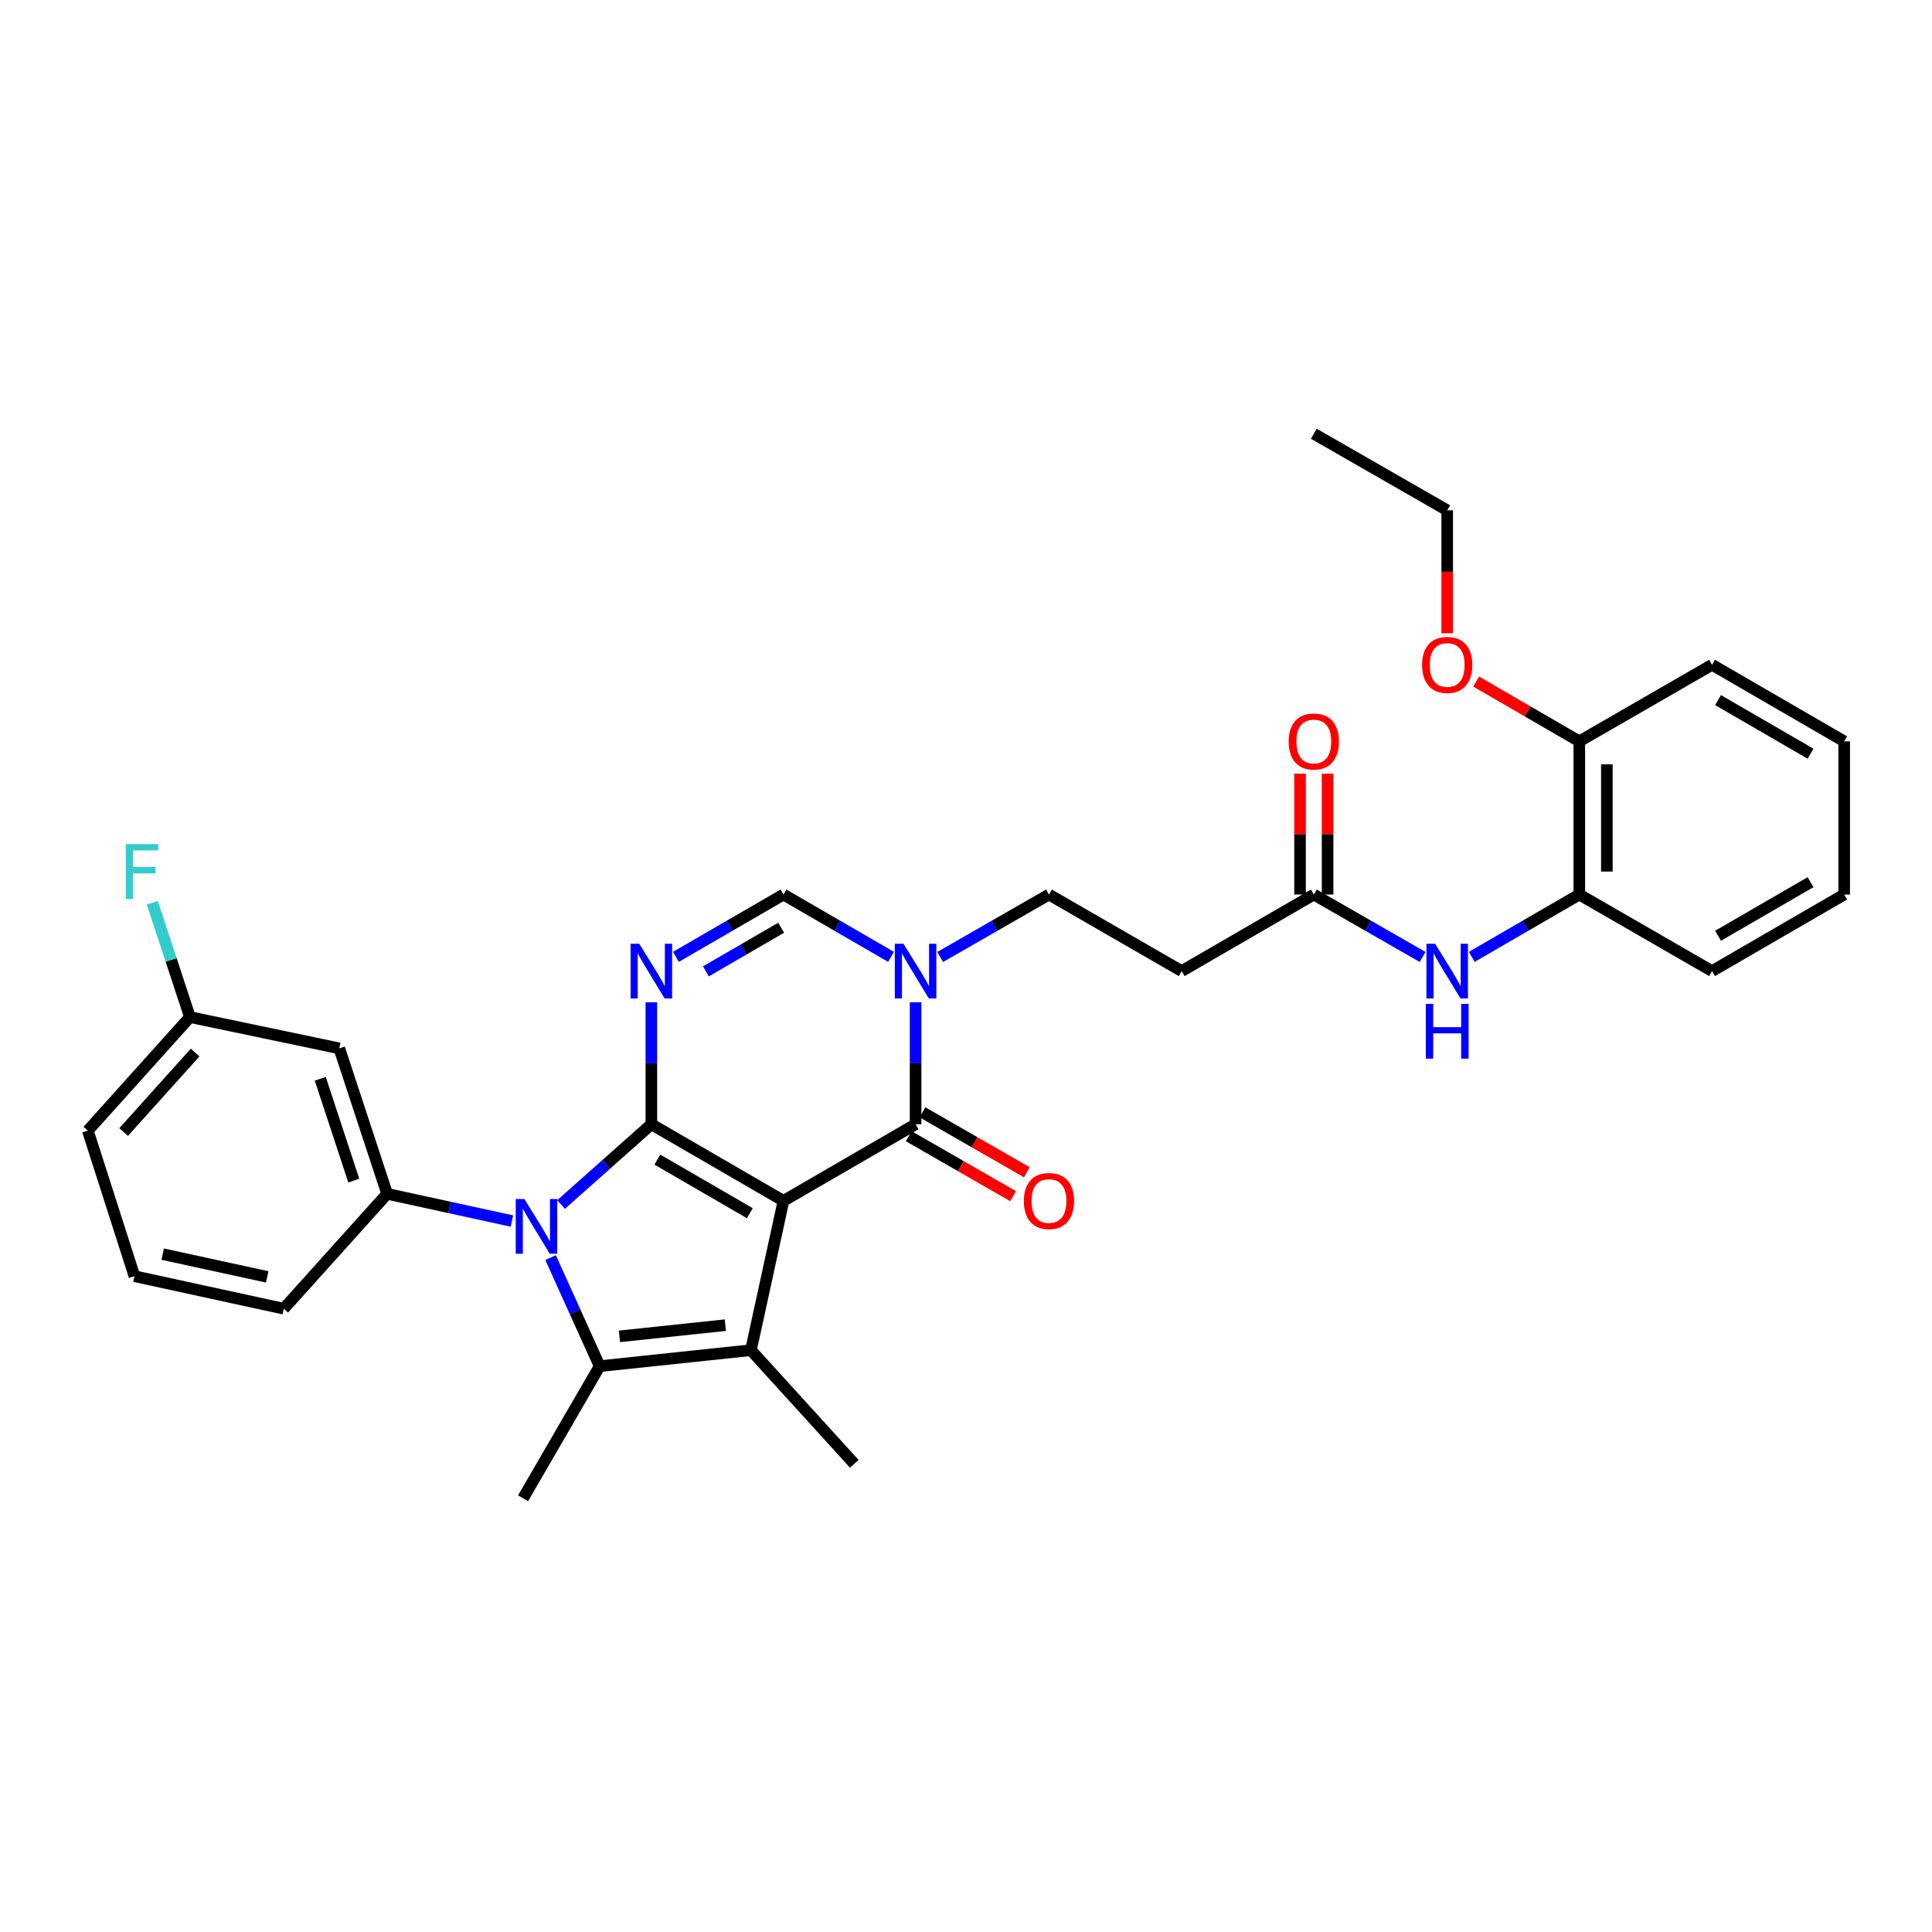 <?xml version='1.0' encoding='iso-8859-1'?>
<svg version='1.1' baseProfile='full'
              xmlns='http://www.w3.org/2000/svg'
                      xmlns:rdkit='http://www.rdkit.org/xml'
                      xmlns:xlink='http://www.w3.org/1999/xlink'
                  xml:space='preserve'
width='1000px' height='1000px' viewBox='0 0 1000 1000'>
<!-- END OF HEADER -->
<rect style='opacity:1.0;fill:#FFFFFF;stroke:none' width='1000' height='1000' x='0' y='0'> </rect>
<path class='bond-0' d='M 405.523,621.56 L 337.145,581.915' style='fill:none;fill-rule:evenodd;stroke:#000000;stroke-width:6px;stroke-linecap:butt;stroke-linejoin:miter;stroke-opacity:1' />
<path class='bond-0' d='M 388.11,627.956 L 340.246,600.204' style='fill:none;fill-rule:evenodd;stroke:#000000;stroke-width:6px;stroke-linecap:butt;stroke-linejoin:miter;stroke-opacity:1' />
<path class='bond-2' d='M 405.523,621.56 L 388.68,698.846' style='fill:none;fill-rule:evenodd;stroke:#000000;stroke-width:6px;stroke-linecap:butt;stroke-linejoin:miter;stroke-opacity:1' />
<path class='bond-5' d='M 405.523,621.56 L 473.908,581.915' style='fill:none;fill-rule:evenodd;stroke:#000000;stroke-width:6px;stroke-linecap:butt;stroke-linejoin:miter;stroke-opacity:1' />
<path class='bond-1' d='M 337.145,581.915 L 313.78,602.686' style='fill:none;fill-rule:evenodd;stroke:#000000;stroke-width:6px;stroke-linecap:butt;stroke-linejoin:miter;stroke-opacity:1' />
<path class='bond-1' d='M 313.78,602.686 L 290.414,623.457' style='fill:none;fill-rule:evenodd;stroke:#0000FF;stroke-width:6px;stroke-linecap:butt;stroke-linejoin:miter;stroke-opacity:1' />
<path class='bond-3' d='M 337.145,581.915 L 337.145,550.348' style='fill:none;fill-rule:evenodd;stroke:#000000;stroke-width:6px;stroke-linecap:butt;stroke-linejoin:miter;stroke-opacity:1' />
<path class='bond-3' d='M 337.145,550.348 L 337.145,518.781' style='fill:none;fill-rule:evenodd;stroke:#0000FF;stroke-width:6px;stroke-linecap:butt;stroke-linejoin:miter;stroke-opacity:1' />
<path class='bond-8' d='M 264.967,632.001 L 232.675,624.961' style='fill:none;fill-rule:evenodd;stroke:#0000FF;stroke-width:6px;stroke-linecap:butt;stroke-linejoin:miter;stroke-opacity:1' />
<path class='bond-8' d='M 232.675,624.961 L 200.383,617.922' style='fill:none;fill-rule:evenodd;stroke:#000000;stroke-width:6px;stroke-linecap:butt;stroke-linejoin:miter;stroke-opacity:1' />
<path class='bond-32' d='M 284.982,650.918 L 297.685,679.023' style='fill:none;fill-rule:evenodd;stroke:#0000FF;stroke-width:6px;stroke-linecap:butt;stroke-linejoin:miter;stroke-opacity:1' />
<path class='bond-32' d='M 297.685,679.023 L 310.387,707.129' style='fill:none;fill-rule:evenodd;stroke:#000000;stroke-width:6px;stroke-linecap:butt;stroke-linejoin:miter;stroke-opacity:1' />
<path class='bond-4' d='M 388.68,698.846 L 310.387,707.129' style='fill:none;fill-rule:evenodd;stroke:#000000;stroke-width:6px;stroke-linecap:butt;stroke-linejoin:miter;stroke-opacity:1' />
<path class='bond-4' d='M 375.435,685.901 L 320.63,691.699' style='fill:none;fill-rule:evenodd;stroke:#000000;stroke-width:6px;stroke-linecap:butt;stroke-linejoin:miter;stroke-opacity:1' />
<path class='bond-19' d='M 388.68,698.846 L 442.188,757.673' style='fill:none;fill-rule:evenodd;stroke:#000000;stroke-width:6px;stroke-linecap:butt;stroke-linejoin:miter;stroke-opacity:1' />
<path class='bond-33' d='M 349.861,495.27 L 377.692,479.14' style='fill:none;fill-rule:evenodd;stroke:#0000FF;stroke-width:6px;stroke-linecap:butt;stroke-linejoin:miter;stroke-opacity:1' />
<path class='bond-33' d='M 377.692,479.14 L 405.523,463.01' style='fill:none;fill-rule:evenodd;stroke:#000000;stroke-width:6px;stroke-linecap:butt;stroke-linejoin:miter;stroke-opacity:1' />
<path class='bond-33' d='M 365.364,502.774 L 384.846,491.483' style='fill:none;fill-rule:evenodd;stroke:#0000FF;stroke-width:6px;stroke-linecap:butt;stroke-linejoin:miter;stroke-opacity:1' />
<path class='bond-33' d='M 384.846,491.483 L 404.327,480.192' style='fill:none;fill-rule:evenodd;stroke:#000000;stroke-width:6px;stroke-linecap:butt;stroke-linejoin:miter;stroke-opacity:1' />
<path class='bond-20' d='M 310.387,707.129 L 270.742,775.498' style='fill:none;fill-rule:evenodd;stroke:#000000;stroke-width:6px;stroke-linecap:butt;stroke-linejoin:miter;stroke-opacity:1' />
<path class='bond-6' d='M 473.908,581.915 L 473.908,550.348' style='fill:none;fill-rule:evenodd;stroke:#000000;stroke-width:6px;stroke-linecap:butt;stroke-linejoin:miter;stroke-opacity:1' />
<path class='bond-6' d='M 473.908,550.348 L 473.908,518.781' style='fill:none;fill-rule:evenodd;stroke:#0000FF;stroke-width:6px;stroke-linecap:butt;stroke-linejoin:miter;stroke-opacity:1' />
<path class='bond-15' d='M 470.355,588.101 L 497.378,603.619' style='fill:none;fill-rule:evenodd;stroke:#000000;stroke-width:6px;stroke-linecap:butt;stroke-linejoin:miter;stroke-opacity:1' />
<path class='bond-15' d='M 497.378,603.619 L 524.4,619.138' style='fill:none;fill-rule:evenodd;stroke:#FF0000;stroke-width:6px;stroke-linecap:butt;stroke-linejoin:miter;stroke-opacity:1' />
<path class='bond-15' d='M 477.46,575.729 L 504.483,591.247' style='fill:none;fill-rule:evenodd;stroke:#000000;stroke-width:6px;stroke-linecap:butt;stroke-linejoin:miter;stroke-opacity:1' />
<path class='bond-15' d='M 504.483,591.247 L 531.505,606.766' style='fill:none;fill-rule:evenodd;stroke:#FF0000;stroke-width:6px;stroke-linecap:butt;stroke-linejoin:miter;stroke-opacity:1' />
<path class='bond-7' d='M 461.192,495.27 L 433.357,479.14' style='fill:none;fill-rule:evenodd;stroke:#0000FF;stroke-width:6px;stroke-linecap:butt;stroke-linejoin:miter;stroke-opacity:1' />
<path class='bond-7' d='M 433.357,479.14 L 405.523,463.01' style='fill:none;fill-rule:evenodd;stroke:#000000;stroke-width:6px;stroke-linecap:butt;stroke-linejoin:miter;stroke-opacity:1' />
<path class='bond-14' d='M 486.638,495.332 L 514.79,479.171' style='fill:none;fill-rule:evenodd;stroke:#0000FF;stroke-width:6px;stroke-linecap:butt;stroke-linejoin:miter;stroke-opacity:1' />
<path class='bond-14' d='M 514.79,479.171 L 542.943,463.01' style='fill:none;fill-rule:evenodd;stroke:#000000;stroke-width:6px;stroke-linecap:butt;stroke-linejoin:miter;stroke-opacity:1' />
<path class='bond-11' d='M 200.383,617.922 L 175.615,542.626' style='fill:none;fill-rule:evenodd;stroke:#000000;stroke-width:6px;stroke-linecap:butt;stroke-linejoin:miter;stroke-opacity:1' />
<path class='bond-11' d='M 183.116,611.086 L 165.778,558.378' style='fill:none;fill-rule:evenodd;stroke:#000000;stroke-width:6px;stroke-linecap:butt;stroke-linejoin:miter;stroke-opacity:1' />
<path class='bond-21' d='M 200.383,617.922 L 146.875,677.383' style='fill:none;fill-rule:evenodd;stroke:#000000;stroke-width:6px;stroke-linecap:butt;stroke-linejoin:miter;stroke-opacity:1' />
<path class='bond-9' d='M 736.343,495.332 L 708.186,479.171' style='fill:none;fill-rule:evenodd;stroke:#0000FF;stroke-width:6px;stroke-linecap:butt;stroke-linejoin:miter;stroke-opacity:1' />
<path class='bond-9' d='M 708.186,479.171 L 680.03,463.01' style='fill:none;fill-rule:evenodd;stroke:#000000;stroke-width:6px;stroke-linecap:butt;stroke-linejoin:miter;stroke-opacity:1' />
<path class='bond-13' d='M 761.789,495.269 L 789.615,479.139' style='fill:none;fill-rule:evenodd;stroke:#0000FF;stroke-width:6px;stroke-linecap:butt;stroke-linejoin:miter;stroke-opacity:1' />
<path class='bond-13' d='M 789.615,479.139 L 817.442,463.01' style='fill:none;fill-rule:evenodd;stroke:#000000;stroke-width:6px;stroke-linecap:butt;stroke-linejoin:miter;stroke-opacity:1' />
<path class='bond-10' d='M 680.03,463.01 L 611.645,502.639' style='fill:none;fill-rule:evenodd;stroke:#000000;stroke-width:6px;stroke-linecap:butt;stroke-linejoin:miter;stroke-opacity:1' />
<path class='bond-17' d='M 687.163,463.01 L 687.163,431.735' style='fill:none;fill-rule:evenodd;stroke:#000000;stroke-width:6px;stroke-linecap:butt;stroke-linejoin:miter;stroke-opacity:1' />
<path class='bond-17' d='M 687.163,431.735 L 687.163,400.461' style='fill:none;fill-rule:evenodd;stroke:#FF0000;stroke-width:6px;stroke-linecap:butt;stroke-linejoin:miter;stroke-opacity:1' />
<path class='bond-17' d='M 672.897,463.01 L 672.897,431.735' style='fill:none;fill-rule:evenodd;stroke:#000000;stroke-width:6px;stroke-linecap:butt;stroke-linejoin:miter;stroke-opacity:1' />
<path class='bond-17' d='M 672.897,431.735 L 672.897,400.461' style='fill:none;fill-rule:evenodd;stroke:#FF0000;stroke-width:6px;stroke-linecap:butt;stroke-linejoin:miter;stroke-opacity:1' />
<path class='bond-18' d='M 175.615,542.626 L 98.313,526.433' style='fill:none;fill-rule:evenodd;stroke:#000000;stroke-width:6px;stroke-linecap:butt;stroke-linejoin:miter;stroke-opacity:1' />
<path class='bond-12' d='M 611.645,502.639 L 542.943,463.01' style='fill:none;fill-rule:evenodd;stroke:#000000;stroke-width:6px;stroke-linecap:butt;stroke-linejoin:miter;stroke-opacity:1' />
<path class='bond-16' d='M 817.442,463.01 L 817.442,383.718' style='fill:none;fill-rule:evenodd;stroke:#000000;stroke-width:6px;stroke-linecap:butt;stroke-linejoin:miter;stroke-opacity:1' />
<path class='bond-16' d='M 831.709,451.116 L 831.709,395.612' style='fill:none;fill-rule:evenodd;stroke:#000000;stroke-width:6px;stroke-linecap:butt;stroke-linejoin:miter;stroke-opacity:1' />
<path class='bond-25' d='M 817.442,463.01 L 886.152,502.639' style='fill:none;fill-rule:evenodd;stroke:#000000;stroke-width:6px;stroke-linecap:butt;stroke-linejoin:miter;stroke-opacity:1' />
<path class='bond-23' d='M 817.442,383.718 L 790.745,368.244' style='fill:none;fill-rule:evenodd;stroke:#000000;stroke-width:6px;stroke-linecap:butt;stroke-linejoin:miter;stroke-opacity:1' />
<path class='bond-23' d='M 790.745,368.244 L 764.049,352.769' style='fill:none;fill-rule:evenodd;stroke:#FF0000;stroke-width:6px;stroke-linecap:butt;stroke-linejoin:miter;stroke-opacity:1' />
<path class='bond-26' d='M 817.442,383.718 L 886.152,344.089' style='fill:none;fill-rule:evenodd;stroke:#000000;stroke-width:6px;stroke-linecap:butt;stroke-linejoin:miter;stroke-opacity:1' />
<path class='bond-22' d='M 98.313,526.433 L 88.573,496.84' style='fill:none;fill-rule:evenodd;stroke:#000000;stroke-width:6px;stroke-linecap:butt;stroke-linejoin:miter;stroke-opacity:1' />
<path class='bond-22' d='M 88.573,496.84 L 78.833,467.247' style='fill:none;fill-rule:evenodd;stroke:#33CCCC;stroke-width:6px;stroke-linecap:butt;stroke-linejoin:miter;stroke-opacity:1' />
<path class='bond-34' d='M 98.313,526.433 L 45.455,585.228' style='fill:none;fill-rule:evenodd;stroke:#000000;stroke-width:6px;stroke-linecap:butt;stroke-linejoin:miter;stroke-opacity:1' />
<path class='bond-34' d='M 100.993,544.79 L 63.993,585.947' style='fill:none;fill-rule:evenodd;stroke:#000000;stroke-width:6px;stroke-linecap:butt;stroke-linejoin:miter;stroke-opacity:1' />
<path class='bond-24' d='M 146.875,677.383 L 69.589,660.556' style='fill:none;fill-rule:evenodd;stroke:#000000;stroke-width:6px;stroke-linecap:butt;stroke-linejoin:miter;stroke-opacity:1' />
<path class='bond-24' d='M 138.317,660.919 L 84.217,649.14' style='fill:none;fill-rule:evenodd;stroke:#000000;stroke-width:6px;stroke-linecap:butt;stroke-linejoin:miter;stroke-opacity:1' />
<path class='bond-28' d='M 749.073,327.77 L 749.073,295.951' style='fill:none;fill-rule:evenodd;stroke:#FF0000;stroke-width:6px;stroke-linecap:butt;stroke-linejoin:miter;stroke-opacity:1' />
<path class='bond-28' d='M 749.073,295.951 L 749.073,264.132' style='fill:none;fill-rule:evenodd;stroke:#000000;stroke-width:6px;stroke-linecap:butt;stroke-linejoin:miter;stroke-opacity:1' />
<path class='bond-27' d='M 69.589,660.556 L 45.455,585.228' style='fill:none;fill-rule:evenodd;stroke:#000000;stroke-width:6px;stroke-linecap:butt;stroke-linejoin:miter;stroke-opacity:1' />
<path class='bond-30' d='M 886.152,502.639 L 954.545,463.01' style='fill:none;fill-rule:evenodd;stroke:#000000;stroke-width:6px;stroke-linecap:butt;stroke-linejoin:miter;stroke-opacity:1' />
<path class='bond-30' d='M 889.259,484.351 L 937.134,456.61' style='fill:none;fill-rule:evenodd;stroke:#000000;stroke-width:6px;stroke-linecap:butt;stroke-linejoin:miter;stroke-opacity:1' />
<path class='bond-35' d='M 886.152,344.089 L 954.545,383.718' style='fill:none;fill-rule:evenodd;stroke:#000000;stroke-width:6px;stroke-linecap:butt;stroke-linejoin:miter;stroke-opacity:1' />
<path class='bond-35' d='M 889.259,362.377 L 937.134,390.118' style='fill:none;fill-rule:evenodd;stroke:#000000;stroke-width:6px;stroke-linecap:butt;stroke-linejoin:miter;stroke-opacity:1' />
<path class='bond-29' d='M 749.073,264.132 L 680.03,224.502' style='fill:none;fill-rule:evenodd;stroke:#000000;stroke-width:6px;stroke-linecap:butt;stroke-linejoin:miter;stroke-opacity:1' />
<path class='bond-31' d='M 954.545,463.01 L 954.545,383.718' style='fill:none;fill-rule:evenodd;stroke:#000000;stroke-width:6px;stroke-linecap:butt;stroke-linejoin:miter;stroke-opacity:1' />
<path  class='atom-2' d='M 271.425 620.613
L 280.705 635.613
Q 281.625 637.093, 283.105 639.773
Q 284.585 642.453, 284.665 642.613
L 284.665 620.613
L 288.425 620.613
L 288.425 648.933
L 284.545 648.933
L 274.585 632.533
Q 273.425 630.613, 272.185 628.413
Q 270.985 626.213, 270.625 625.533
L 270.625 648.933
L 266.945 648.933
L 266.945 620.613
L 271.425 620.613
' fill='#0000FF'/>
<path  class='atom-4' d='M 330.885 488.479
L 340.165 503.479
Q 341.085 504.959, 342.565 507.639
Q 344.045 510.319, 344.125 510.479
L 344.125 488.479
L 347.885 488.479
L 347.885 516.799
L 344.005 516.799
L 334.045 500.399
Q 332.885 498.479, 331.645 496.279
Q 330.445 494.079, 330.085 493.399
L 330.085 516.799
L 326.405 516.799
L 326.405 488.479
L 330.885 488.479
' fill='#0000FF'/>
<path  class='atom-7' d='M 467.648 488.479
L 476.928 503.479
Q 477.848 504.959, 479.328 507.639
Q 480.808 510.319, 480.888 510.479
L 480.888 488.479
L 484.648 488.479
L 484.648 516.799
L 480.768 516.799
L 470.808 500.399
Q 469.648 498.479, 468.408 496.279
Q 467.208 494.079, 466.848 493.399
L 466.848 516.799
L 463.168 516.799
L 463.168 488.479
L 467.648 488.479
' fill='#0000FF'/>
<path  class='atom-10' d='M 742.813 488.479
L 752.093 503.479
Q 753.013 504.959, 754.493 507.639
Q 755.973 510.319, 756.053 510.479
L 756.053 488.479
L 759.813 488.479
L 759.813 516.799
L 755.933 516.799
L 745.973 500.399
Q 744.813 498.479, 743.573 496.279
Q 742.373 494.079, 742.013 493.399
L 742.013 516.799
L 738.333 516.799
L 738.333 488.479
L 742.813 488.479
' fill='#0000FF'/>
<path  class='atom-10' d='M 737.993 519.631
L 741.833 519.631
L 741.833 531.671
L 756.313 531.671
L 756.313 519.631
L 760.153 519.631
L 760.153 547.951
L 756.313 547.951
L 756.313 534.871
L 741.833 534.871
L 741.833 547.951
L 737.993 547.951
L 737.993 519.631
' fill='#0000FF'/>
<path  class='atom-16' d='M 529.943 621.64
Q 529.943 614.84, 533.303 611.04
Q 536.663 607.24, 542.943 607.24
Q 549.223 607.24, 552.583 611.04
Q 555.943 614.84, 555.943 621.64
Q 555.943 628.52, 552.543 632.44
Q 549.143 636.32, 542.943 636.32
Q 536.703 636.32, 533.303 632.44
Q 529.943 628.56, 529.943 621.64
M 542.943 633.12
Q 547.263 633.12, 549.583 630.24
Q 551.943 627.32, 551.943 621.64
Q 551.943 616.08, 549.583 613.28
Q 547.263 610.44, 542.943 610.44
Q 538.623 610.44, 536.263 613.24
Q 533.943 616.04, 533.943 621.64
Q 533.943 627.36, 536.263 630.24
Q 538.623 633.12, 542.943 633.12
' fill='#FF0000'/>
<path  class='atom-18' d='M 667.03 383.798
Q 667.03 376.998, 670.39 373.198
Q 673.75 369.398, 680.03 369.398
Q 686.31 369.398, 689.67 373.198
Q 693.03 376.998, 693.03 383.798
Q 693.03 390.678, 689.63 394.598
Q 686.23 398.478, 680.03 398.478
Q 673.79 398.478, 670.39 394.598
Q 667.03 390.718, 667.03 383.798
M 680.03 395.278
Q 684.35 395.278, 686.67 392.398
Q 689.03 389.478, 689.03 383.798
Q 689.03 378.238, 686.67 375.438
Q 684.35 372.598, 680.03 372.598
Q 675.71 372.598, 673.35 375.398
Q 671.03 378.198, 671.03 383.798
Q 671.03 389.518, 673.35 392.398
Q 675.71 395.278, 680.03 395.278
' fill='#FF0000'/>
<path  class='atom-23' d='M 65.1 436.945
L 81.94 436.945
L 81.94 440.185
L 68.9 440.185
L 68.9 448.785
L 80.5 448.785
L 80.5 452.065
L 68.9 452.065
L 68.9 465.265
L 65.1 465.265
L 65.1 436.945
' fill='#33CCCC'/>
<path  class='atom-24' d='M 736.073 344.169
Q 736.073 337.369, 739.433 333.569
Q 742.793 329.769, 749.073 329.769
Q 755.353 329.769, 758.713 333.569
Q 762.073 337.369, 762.073 344.169
Q 762.073 351.049, 758.673 354.969
Q 755.273 358.849, 749.073 358.849
Q 742.833 358.849, 739.433 354.969
Q 736.073 351.089, 736.073 344.169
M 749.073 355.649
Q 753.393 355.649, 755.713 352.769
Q 758.073 349.849, 758.073 344.169
Q 758.073 338.609, 755.713 335.809
Q 753.393 332.969, 749.073 332.969
Q 744.753 332.969, 742.393 335.769
Q 740.073 338.569, 740.073 344.169
Q 740.073 349.889, 742.393 352.769
Q 744.753 355.649, 749.073 355.649
' fill='#FF0000'/>
</svg>
